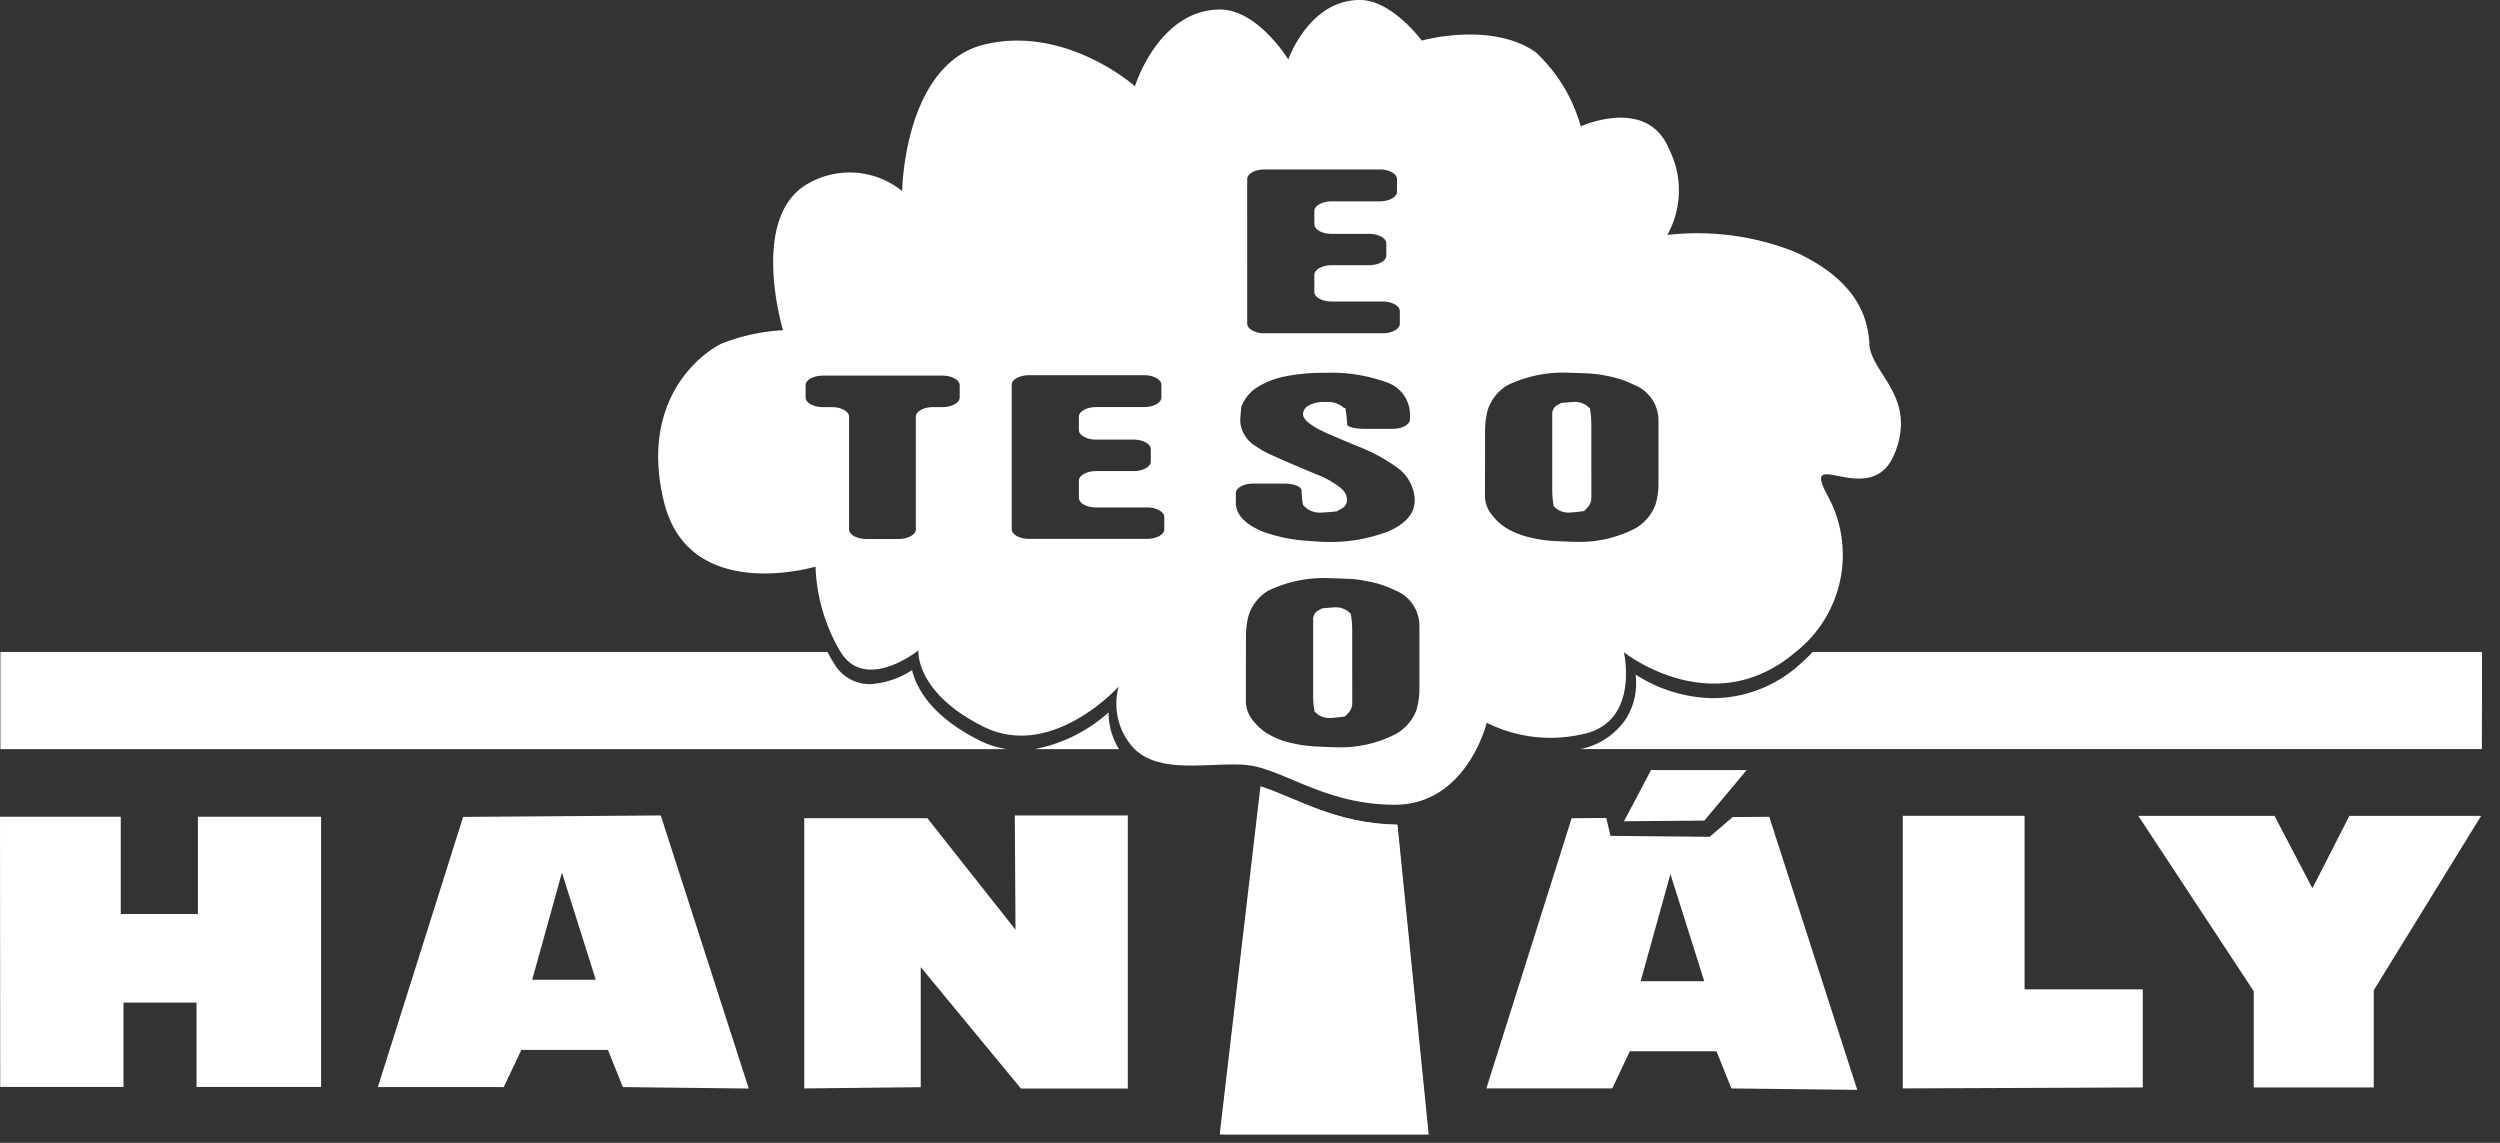 <?xml version="1.0" encoding="UTF-8"?> <svg xmlns="http://www.w3.org/2000/svg" viewBox="0 0 105 48" xml:space="preserve" style="fill-rule:evenodd;clip-rule:evenodd;stroke-linejoin:round;stroke-miterlimit:2"><rect x="0" y="0" width="105" height="48" fill="#333333" stroke="none"/><path d="M8.312 34.304v4.083h-3.24v-4.083H0l.009 11.347h5.177v-3.542h3.069v3.542h5.231V34.304H8.312Zm14.04 6.845 1.25-4.5 1.421 4.5h-2.671Zm5.4-6.9-8.3.061-3.582 11.348h5.287l.739-1.561h3.639l.625 1.561 5.287.06-3.695-11.469Zm41.156 6.961 1.25-4.5 1.421 4.5h-2.671Zm5.4-6.905-1.537.012-.964.829-4.169-.04-.173-.751-1.456.01-3.582 11.349h5.287l.739-1.562h3.639l.626 1.562 5.286.06-3.696-11.469Zm-40.53 11.409V34.365h5.173l3.7 4.684-.029-4.8h4.746v11.469h-4.49l-4.207-5.1v5.044l-4.893.052Z" style="fill:#fff;fill-rule:nonzero"></path><path d="m68.208 34.493 1.136-2.15h4.017l-1.779 2.122-3.374.028Zm11.709 11.22V34.265h5.115v7.286h4.965v4.122l-10.08.04Zm9.891-11.448h5.721l1.592 3.042 1.553-3.042h5.534l-4.511 7.326v4.083h-5.04v-4.043l-4.849-7.366Z" style="fill:#fff;fill-rule:nonzero"></path><clipPath id="a"><path d="M0 0h104.246v47.635H0z"></path></clipPath><g clip-path="url(#a)"><path d="M52.94 33.026c1.451.459 3.15 1.573 5.733 1.606l1.31 13.002h-8.754l1.711-14.608Z" style="fill:#fff;fill-rule:nonzero"></path><path d="M53.114 32.232c1.356.429 2.944 1.471 5.36 1.501l1.224 12.156h-8.184l1.6-13.657Z" style="fill:#fff;fill-rule:nonzero" transform="translate(-3.872 -1.45) scale(1.07)"></path><path d="M53.029 32.272a3.534 3.534 0 0 0-.815-.154c-1.592-.081-3.563.399-4.623-.721a2.743 2.743 0 0 1-.606-2.562s-2.807 3.12-5.686 1.682c-2.879-1.438-2.727-3.2-2.727-3.2s-2.199 1.761-3.259.08a7.527 7.527 0 0 1-1.061-3.6s-5.312 1.596-6.366-2.722c-1.019-4.173 1.439-6.165 2.425-6.645a8.17 8.17 0 0 1 2.576-.56s-1.444-4.773 1.062-6.165a3.506 3.506 0 0 1 3.941.32s.074-5.363 3.486-6.164c3.412-.801 6.292 1.761 6.292 1.761S48.65.421 51.229.4c1.59-.012 2.881 2.1 2.881 2.1s.87-2.52 3.03-2.5c1.326.013 2.575 1.705 2.575 1.705s2.888-.82 4.775.48a6.7 6.7 0 0 1 1.9 3.122s2.803-1.28 3.712.961a3.829 3.829 0 0 1-.076 3.6 11.106 11.106 0 0 1 5.383.72c2.424 1.121 3.03 2.562 3.106 3.843l-.009-.007c.075 1.281 2.042 2.24 1.061 4.643-.981 2.403-4.014-.455-2.8 1.762a5.186 5.186 0 0 1-1.363 6.565c-3.487 2.962-7.2 0-7.2 0s.681 2.962-1.743 3.442a5.991 5.991 0 0 1-4.018-.48s-.832 3.434-3.853 3.443h-.012c-2.523 0-4.152-1.107-5.546-1.526l-.003-.001Zm-.699-5.632-.002 2.794c-.002.255.072.505.215.717.164.235.367.439.6.605.35.221.737.377 1.143.46.29.068.585.111.882.13.397.021.806.037.906.037a5.072 5.072 0 0 0 2.575-.567c.383-.224.679-.571.839-.984.076-.26.119-.529.127-.8v-2.781a1.603 1.603 0 0 0-1.027-1.46 4.334 4.334 0 0 0-1.173-.382 5.648 5.648 0 0 0-.62-.091 36.054 36.054 0 0 0-.907-.033 5.382 5.382 0 0 0-2.63.528 1.9 1.9 0 0 0-.813 1.021 3.539 3.539 0 0 0-.115.806Zm4.462-.2.003 3.095a.599.599 0 0 1-.184.429l-.122.127a6.883 6.883 0 0 1-.6.063.826.826 0 0 1-.552-.158l-.123-.107a3.704 3.704 0 0 1-.062-.673v-3.2a.41.41 0 0 1 .227-.382l.151-.083c.24-.023.477-.042.528-.042a.831.831 0 0 1 .547.159l.125.107c.041.219.062.442.062.665Zm-4.41-18.917.001 6.07c0 .223.324.405.724.405h4.961c.399 0 .725-.181.725-.405v-.523c0-.224-.325-.407-.725-.407h-2.139c-.4 0-.726-.177-.726-.4v-.718c0-.223.326-.406.726-.406H57.5c.399 0 .725-.182.725-.406v-.511c0-.218-.325-.4-.725-.4h-1.571c-.4 0-.726-.182-.726-.406v-.553c0-.224.326-.407.726-.407h2.02c.4 0 .726-.181.726-.405v-.528c0-.224-.326-.406-.726-.406h-4.843c-.398 0-.724.182-.724.406Zm9.991 10.49-.005 2.792c-.002.255.073.506.215.718.164.235.367.439.6.605.35.221.737.377 1.143.46.29.068.585.111.882.131.397.02.806.036.906.036a5.076 5.076 0 0 0 2.576-.567c.383-.223.678-.571.838-.984.077-.26.12-.529.128-.8v-2.78a1.602 1.602 0 0 0-1.027-1.461 4.336 4.336 0 0 0-1.173-.383 5.646 5.646 0 0 0-.62-.09 35.697 35.697 0 0 0-.906-.033 5.378 5.378 0 0 0-2.629.528 1.904 1.904 0 0 0-.813 1.021 3.547 3.547 0 0 0-.115.807Zm4.462-.2.002 3.096a.601.601 0 0 1-.184.43l-.122.125a6.922 6.922 0 0 1-.6.063.832.832 0 0 1-.552-.159l-.123-.106a3.795 3.795 0 0 1-.062-.673v-3.2a.41.41 0 0 1 .227-.382l.151-.083c.24-.022.477-.041.53-.041a.824.824 0 0 1 .545.159l.127.106c.04.219.061.442.061.665Zm-14.931 2.903.001.395c.001.499.379.905 1.136 1.219.545.196 1.113.32 1.69.371.395.033.807.059.917.059a6.782 6.782 0 0 0 2.667-.445c.737-.321 1.105-.759 1.105-1.314a1.751 1.751 0 0 0-.767-1.383 7.327 7.327 0 0 0-1.656-.885c-.91-.377-1.449-.613-1.618-.708a3.248 3.248 0 0 1-.376-.236c-.183-.143-.276-.275-.276-.395a.43.43 0 0 1 .224-.357c.224-.118.476-.17.728-.15a1.01 1.01 0 0 1 .705.193c.136.128.104-.038.136.157.032.195.052.392.062.589 0 .101.325.185.725.185h1.188c.4 0 .725-.181.725-.405v-.213a1.446 1.446 0 0 0-1.043-1.357 6.78 6.78 0 0 0-2.53-.377 7.93 7.93 0 0 0-1.711.159 3.4 3.4 0 0 0-1.111.434 1.627 1.627 0 0 0-.575.593l-.107.212a6.214 6.214 0 0 0-.054.638c.033.436.28.829.659 1.048.172.121.355.227.545.317.308.14.82.366 1.138.5l.863.365a3.72 3.72 0 0 1 1.012.567c.16.122.26.306.275.507a.445.445 0 0 1-.26.378l-.174.1a9.955 9.955 0 0 1-.639.051.92.92 0 0 1-.644-.188l-.133-.126a3.592 3.592 0 0 1-.066-.612c0-.16-.324-.292-.724-.292H52.63c-.399 0-.726.182-.726.406Zm-9.412-4.551v6.062c0 .223.325.405.725.405h4.96c.399 0 .724-.181.724-.405v-.507c0-.224-.324-.407-.724-.407h-2.139c-.399 0-.725-.181-.725-.405v-.717c0-.222.325-.405.725-.405h1.572c.398 0 .724-.182.724-.406v-.511c0-.223-.324-.405-.724-.405h-1.572c-.399 0-.725-.182-.725-.406v-.554c0-.223.325-.406.725-.406h2.017c.398 0 .724-.181.724-.405v-.528c0-.224-.324-.406-.724-.406h-4.838c-.4 0-.725.182-.725.406Zm-8.657.016.001.513c0 .222.324.405.724.405h.375c.4 0 .725.181.725.405v4.726c0 .224.324.407.724.407h1.357c.399 0 .724-.183.724-.407v-4.727c0-.223.326-.405.726-.405h.391c.399 0 .725-.183.725-.405v-.512c0-.222-.325-.405-.725-.405h-5.023c-.398 0-.724.183-.724.405Z" style="fill:#fff;fill-rule:nonzero"></path><path d="M38.305 28.144a3.577 3.577 0 0 1-1.758.59 1.73 1.73 0 0 1-1.513-.863 6.62 6.62 0 0 1-.281-.491H.017v4.083h42.281a3.837 3.837 0 0 1-1.159-.364c-2.075-1.038-2.668-2.262-2.833-2.956m5.154 3.32h3.537a2.94 2.94 0 0 1-.438-1.54 6.483 6.483 0 0 1-3.1 1.54m60.787-4.083H76.133a7.13 7.13 0 0 1-.581.559 5.459 5.459 0 0 1-3.6 1.384 6.162 6.162 0 0 1-3.258-.992 2.82 2.82 0 0 1-.4 1.856 3.04 3.04 0 0 1-1.823 1.256c-.042.009-.085.011-.127.019h37.895l.007-4.082Z" style="fill:#fff;fill-rule:nonzero"></path></g></svg> 